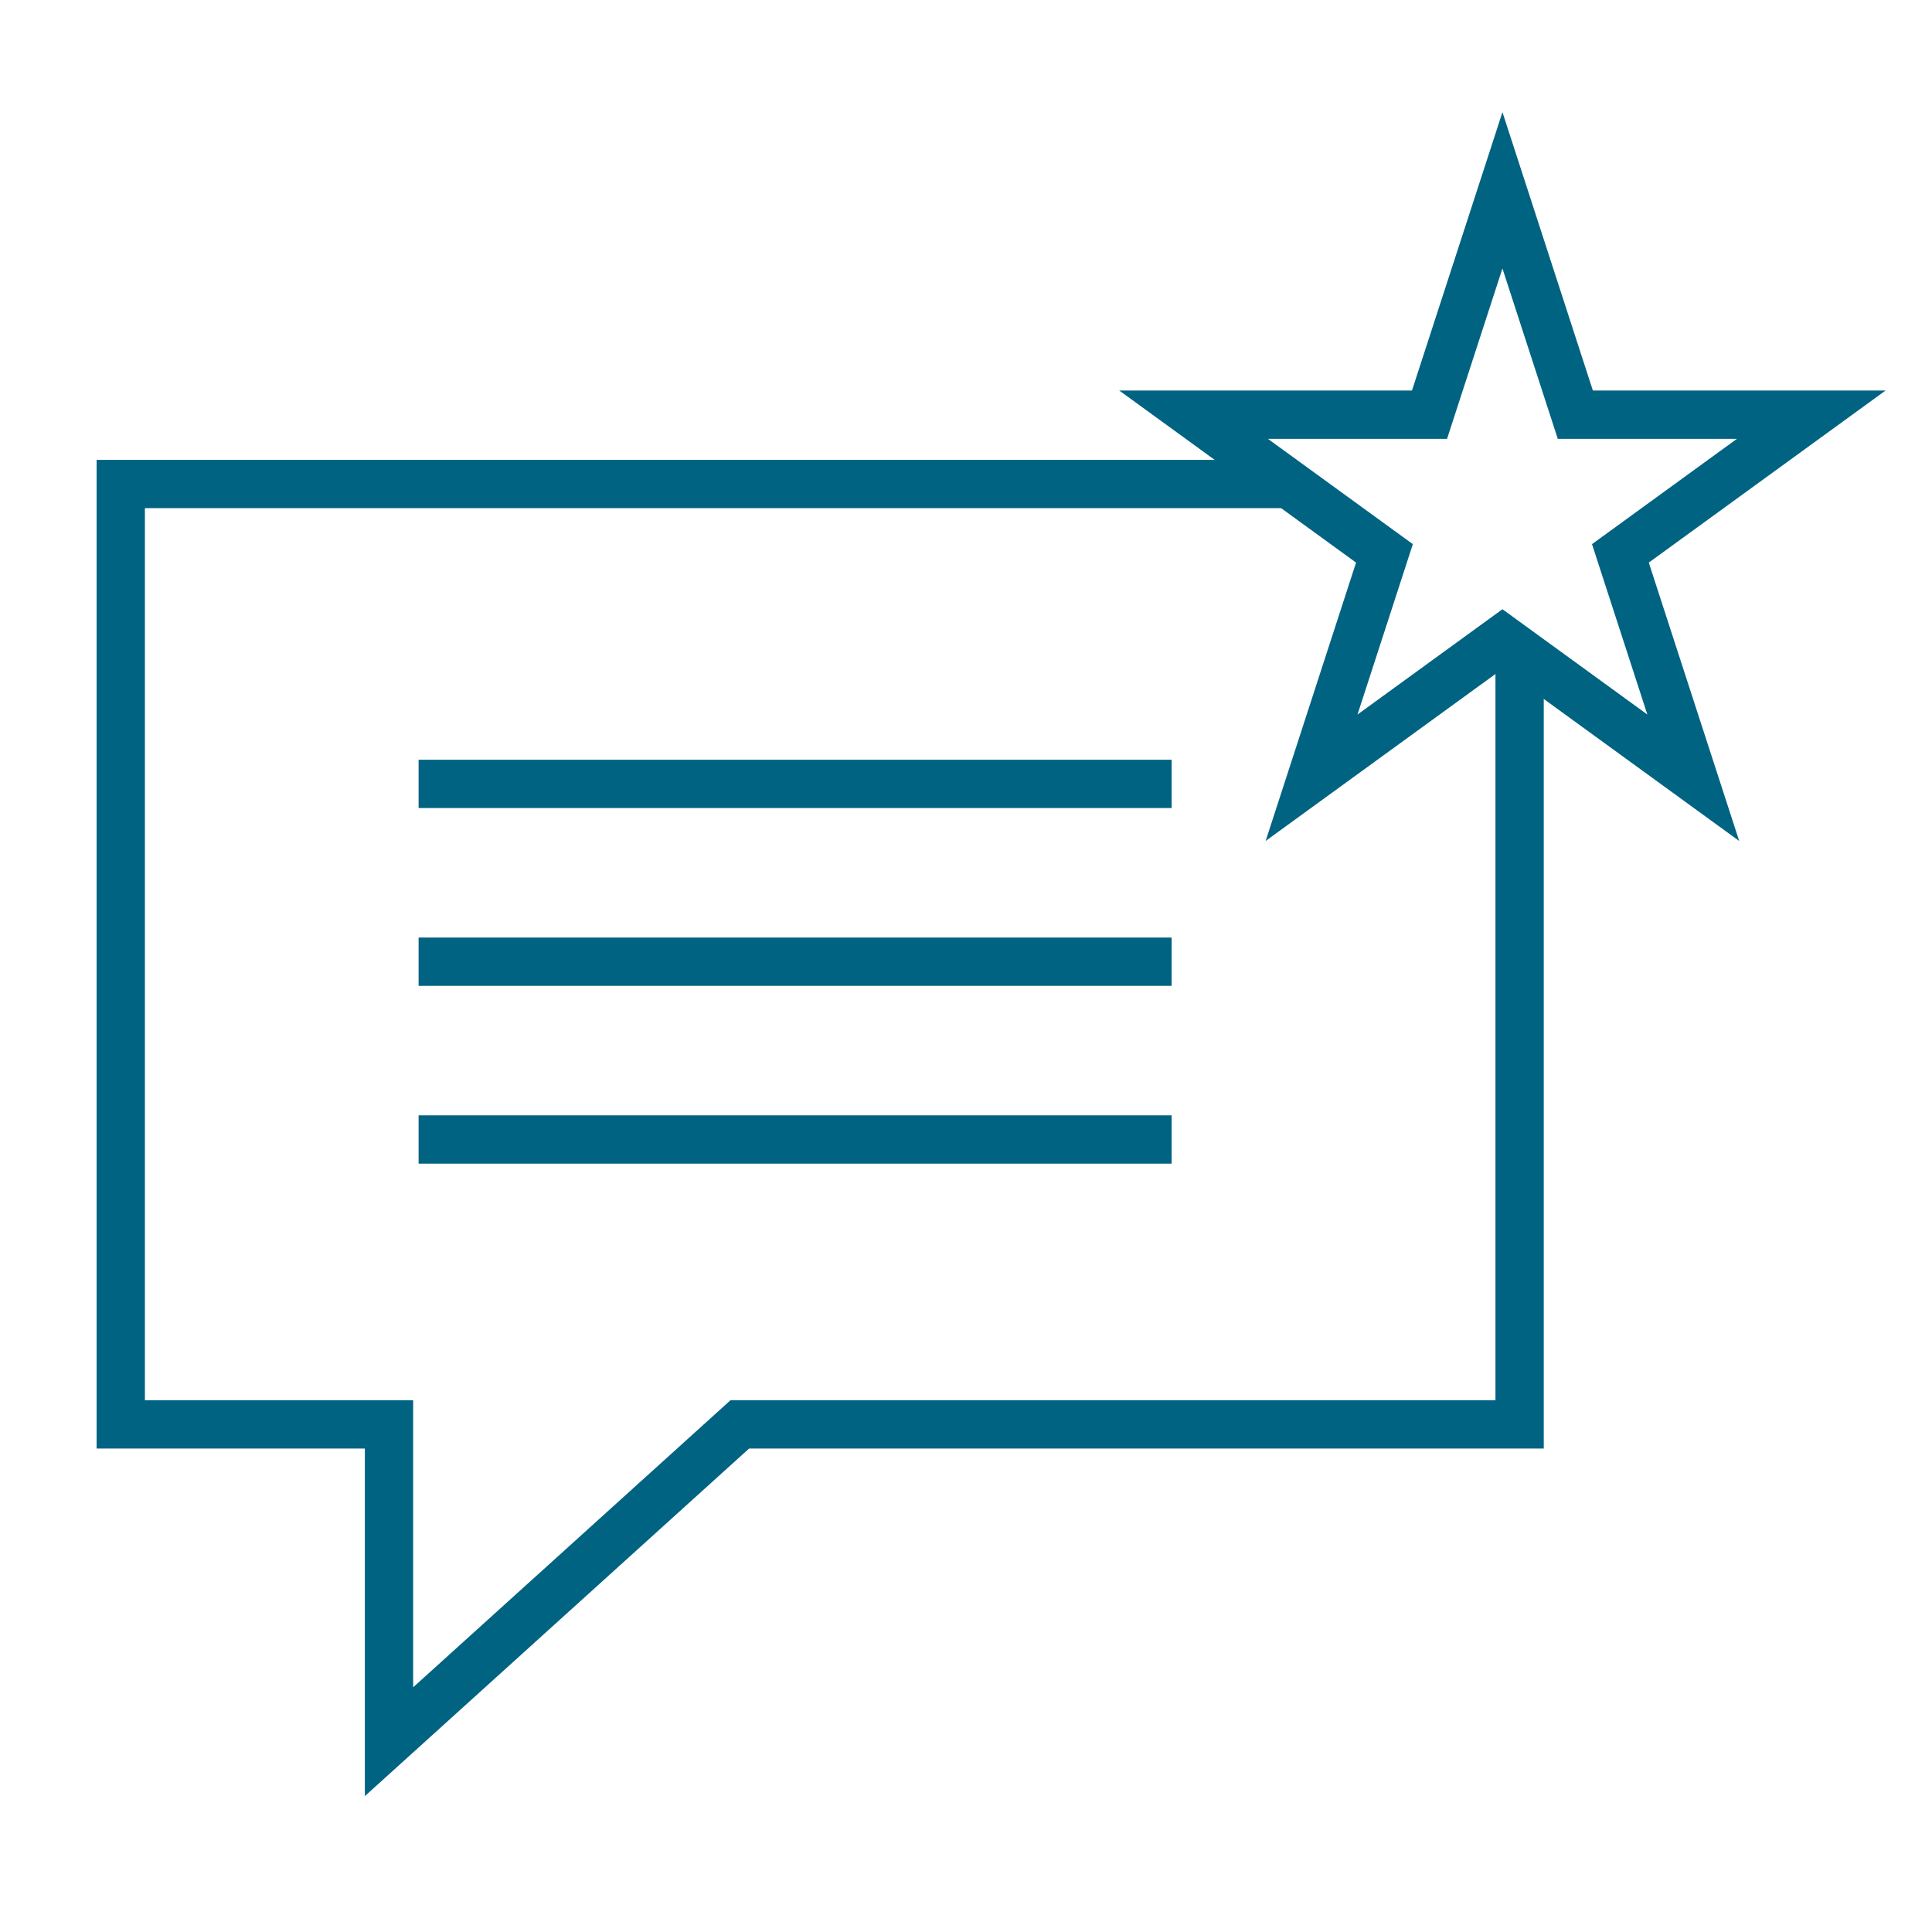 <svg xmlns="http://www.w3.org/2000/svg" id="Customer_Experience" data-name="Customer Experience" width="80" height="80" viewBox="0 0 80 80"><g id="Customer_Experience-2" data-name="Customer Experience"><g id="Text"><line x1="17.333" y1="32.459" x2="48.515" y2="32.459" style="fill: none; stroke: #006382; stroke-width: 2px;"></line><line x1="17.333" y1="39.822" x2="48.515" y2="39.822" style="fill: none; stroke: #006382; stroke-width: 2px;"></line><line x1="17.333" y1="47.184" x2="48.515" y2="47.184" style="fill: none; stroke: #006382; stroke-width: 2px;"></line></g><polyline id="Bubble" points="62.924 26.98 62.924 58.98 30.634 58.98 16.108 72.12 16.108 58.98 5 58.98 5 20.042 53.375 20.042" style="fill: none; stroke: #006382; stroke-width: 2px;"></polyline><polygon id="Star" points="59.193 17.171 49.423 17.171 57.327 22.914 54.309 32.205 62.213 26.463 70.115 32.205 67.097 22.914 75 17.171 65.231 17.171 62.213 7.88 59.193 17.171" style="fill: none; stroke: #006382; stroke-width: 2px;"></polygon></g></svg>